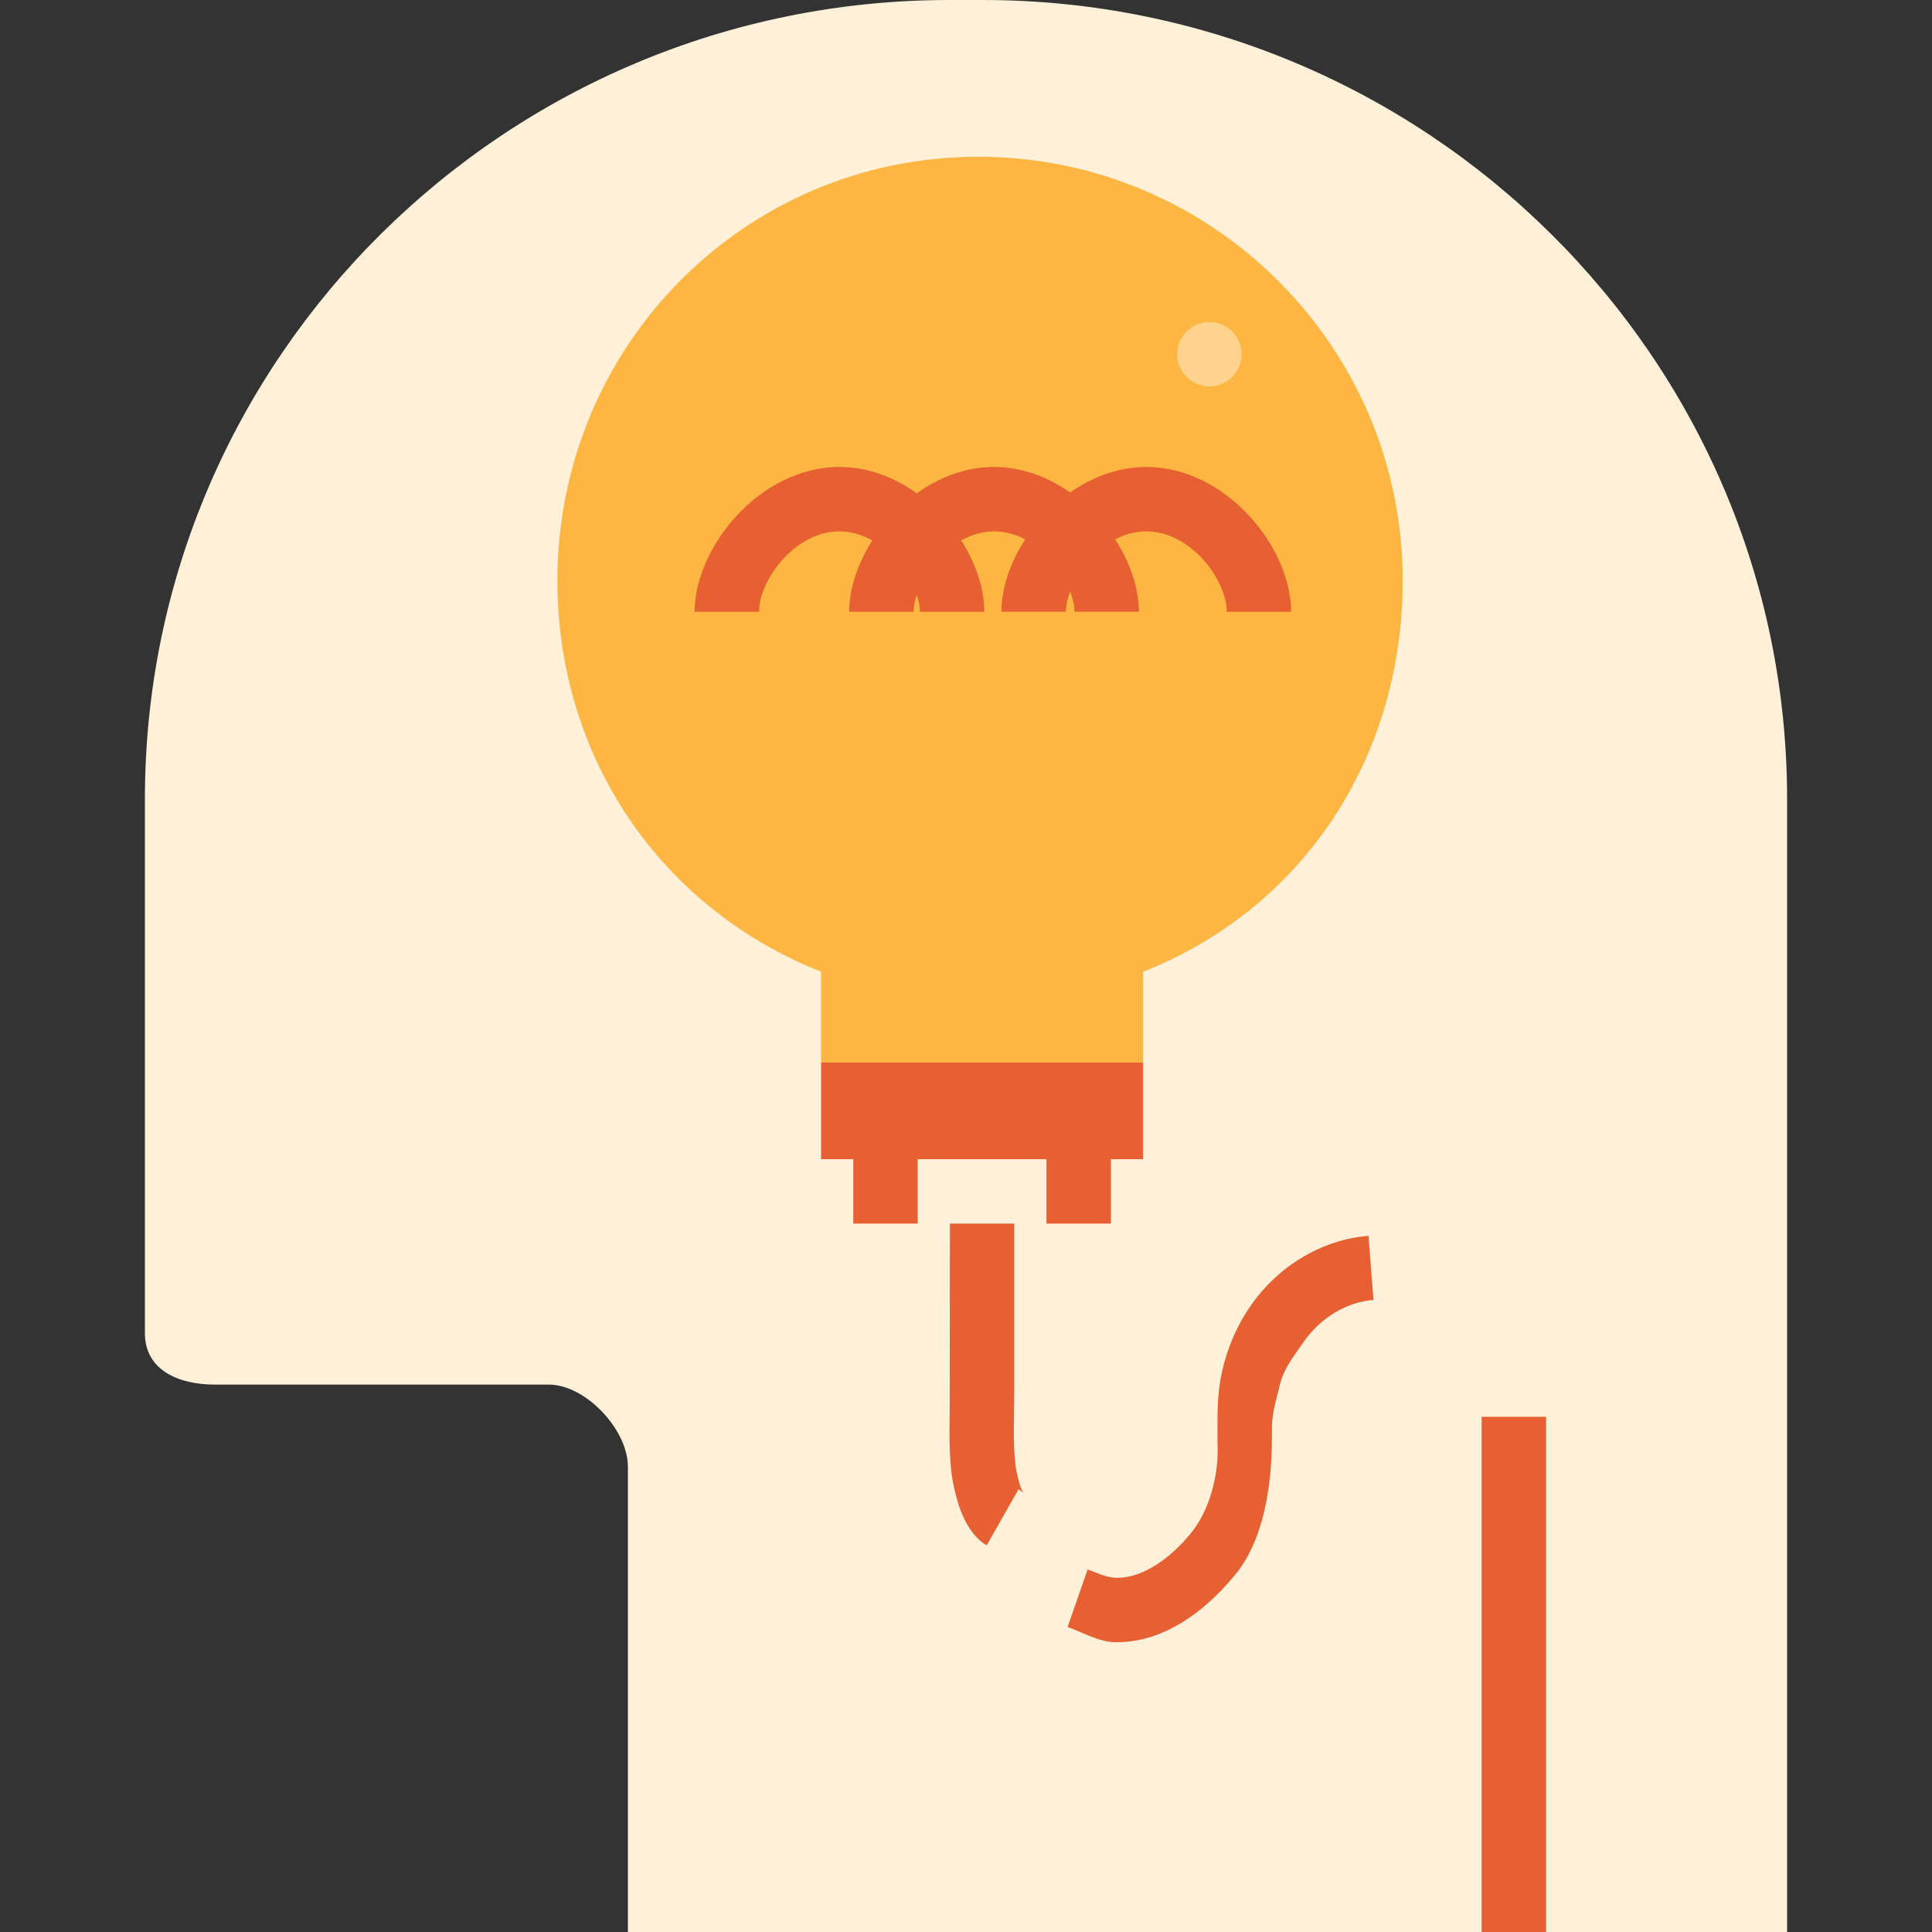 <?xml version="1.0" encoding="iso-8859-1"?>
<!-- Uploaded to: SVG Repo, www.svgrepo.com, Generator: SVG Repo Mixer Tools -->
<svg version="1.1" id="Layer_1" xmlns="http://www.w3.org/2000/svg" xmlns:xlink="http://www.w3.org/1999/xlink" 
	 viewBox="0 0 512 512" xml:space="preserve">
<rect x="0" y="0" width="512" height="512" fill="#333333" stroke="none"/>
<path style="fill:#FEF0D9;" d="M251.58,0h8.841C377.66,0,473.6,94.541,473.6,211.78V512H166.4V388.668
	c0-9.771-11.187-21.734-20.958-21.734H56.994c-9.771,0-18.594-3.874-18.594-13.645V211.78C38.4,94.541,134.34,0,251.58,0z"/>
<g>
	<path style="fill:#E66032;" d="M261.487,409.523c-2.185-1.246-6.178-4.71-8.329-13.961c-1.698-6.4-1.596-14.123-1.476-22.298
		l0.051-48.998H268.8v43.179c0,2.022-0.026,4.053-0.06,6.067c-0.094,6.963-0.188,13.551,0.973,17.937
		c0.759,3.234,1.536,4.258,1.545,4.267c0,0-0.375-0.469-1.348-1.024L261.487,409.523z"/>
	<path style="fill:#E66032;" d="M296.004,435.2c-0.085,0-0.171,0-0.256,0c-4.71,0-8.969-2.756-12.817-4.011l5.291-15.258
		c2.313,0.751,4.864,2.202,7.799,2.202c0.043,0,0.094,0,0.137,0c6.955,0,14.14-5.453,19.072-11.366
		c5.137-5.965,7.876-15.642,7.424-24.371l-0.009-3.439c-0.009-4.685-0.026-10.231,1.237-15.573
		c1.34-6.101,3.968-12.228,7.569-17.357c7.313-10.581,18.995-17.553,31.206-18.517l1.331,16.99
		c-7.142,0.555-14.08,4.727-18.543,11.179c-2.347,3.345-5.359,7.219-6.255,11.264c-0.828,3.516-2.125,7.381-2.125,11.486v2.611
		c0,12.715-2.176,27.529-10.138,36.77C318.874,427.469,308.13,435.2,296.004,435.2z"/>
	<rect x="392.653" y="375.467" style="fill:#E66032;" width="17.067" height="136.533"/>
</g>
<path style="fill:#FCB641;" d="M371.729,153.856c0-62.029-50.441-112.316-112.478-112.316S147.712,91.827,147.712,153.856
	c0,46.72,27.221,86.75,69.888,103.68V281.6h85.333v-24.064C345.6,240.606,371.729,200.576,371.729,153.856z"/>
<g>
	<path style="fill:#E66032;" d="M303.778,123.75c-7.407,0-14.302,2.645-20.173,6.767c-5.871-4.122-12.766-6.767-20.173-6.767
		c-7.535,0-14.541,2.731-20.48,6.98c-5.931-4.25-12.945-6.98-20.48-6.98c-21.163,0-38.383,21.316-38.383,38.383h17.067
		c0-8.533,9.566-21.316,21.316-21.316c3.106,0,6.033,0.93,8.695,2.398c-3.857,6.059-6.118,12.757-6.118,18.918h17.067
		c0-1.408,0.35-2.953,0.836-4.514c0.486,1.57,0.836,3.106,0.836,4.514h17.067c0-6.153-2.27-12.851-6.118-18.918
		c2.662-1.468,5.589-2.398,8.695-2.398c2.927,0,5.717,0.794,8.252,2.116c-3.968,6.135-6.289,12.945-6.289,19.191h17.067
		c0-1.673,0.461-3.524,1.143-5.393c0.683,1.869,1.143,3.721,1.143,5.393h17.067c0-6.246-2.33-13.065-6.289-19.191
		c2.543-1.323,5.333-2.116,8.252-2.116c11.75,0,21.316,12.783,21.316,21.316h17.067C342.153,145.067,324.941,123.75,303.778,123.75z
		"/>
	<polygon style="fill:#E66032;" points="217.6,281.6 217.6,307.2 226.133,307.2 226.133,324.267 243.2,324.267 243.2,307.2 
		277.333,307.2 277.333,324.267 294.4,324.267 294.4,307.2 302.933,307.2 302.933,281.6 	"/>
</g>
<circle style="fill:#FDD38D;" cx="320.512" cy="93.867" r="8.533"/>
</svg>